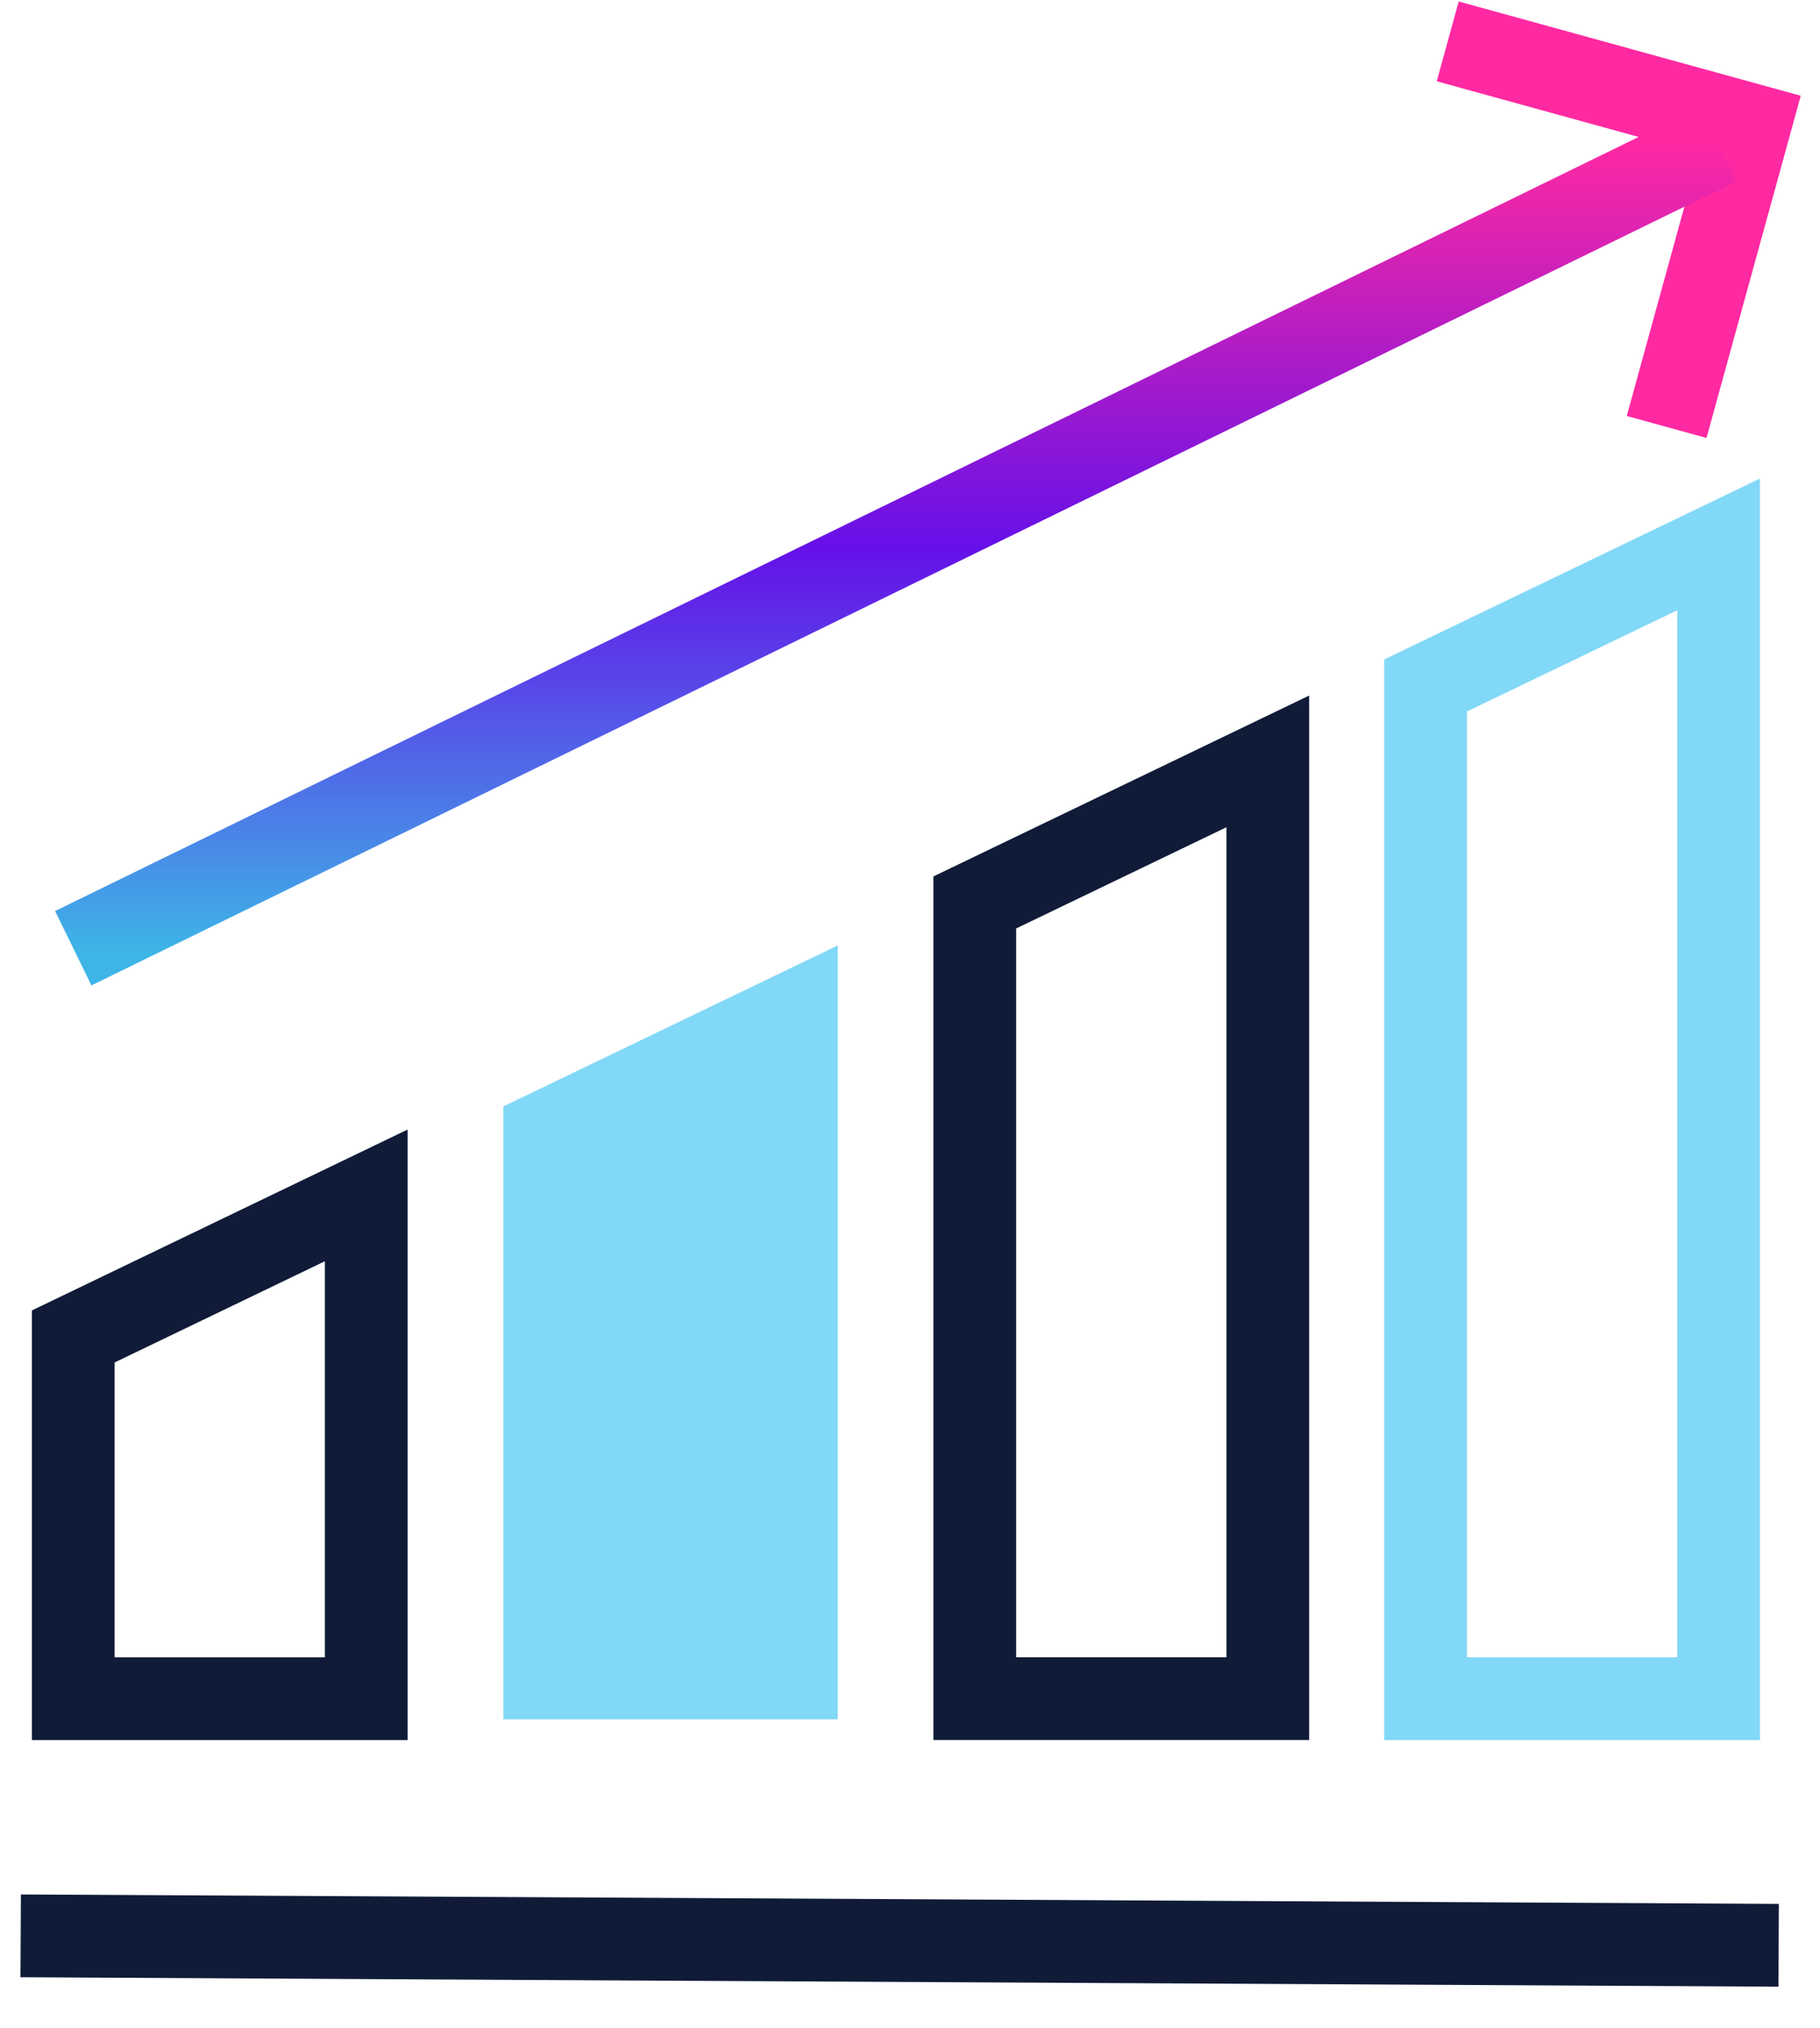 <?xml version="1.0" encoding="UTF-8"?> <svg xmlns="http://www.w3.org/2000/svg" xmlns:xlink="http://www.w3.org/1999/xlink" width="44px" height="49px" viewBox="0 0 44 49" version="1.1"><title>Group 47</title><defs><linearGradient x1="50%" y1="0%" x2="50%" y2="100%" id="linearGradient-1"><stop stop-color="#FF29A2" offset="0%"></stop><stop stop-color="#6510E8" offset="50.197%"></stop><stop stop-color="#3EB4E7" offset="100%"></stop></linearGradient></defs><g id="Designs" stroke="none" stroke-width="1" fill="none" fill-rule="evenodd"><g id="Why-Aceyus" transform="translate(-823, -1445)"><g id="Group-47" transform="translate(823, 1446)"><polyline id="Stroke-1" stroke="#FF29A2" stroke-width="2" points="40.292 9.316 42.305 2.012 35 0"></polyline><polygon id="Stroke-3" stroke="#81D8F7" stroke-width="2" points="34.464 15.562 34.464 40.042 41.548 40.042 41.548 12.154"></polygon><line x1="1.771" y1="21.91" x2="41.547" y2="2.478" id="Stroke-5" stroke="url(#linearGradient-1)" stroke-width="2"></line><polygon id="Stroke-8" stroke="#0F1B37" stroke-width="2" stroke-linecap="round" points="23.566 20.804 23.566 40.041 30.65 40.041 30.65 17.396"></polygon><polygon id="Fill-9" fill="#81D8F7" points="12.669 26.047 12.669 40.042 19.753 40.042 19.753 22.639"></polygon><polygon id="Stroke-10" stroke="#81D8F7" points="12.669 26.047 12.669 40.042 19.753 40.042 19.753 22.639"></polygon><g id="Group-15" transform="translate(0, 27.272)" stroke="#0F1B37" stroke-width="2"><polygon id="Stroke-11" stroke-linecap="round" points="1.771 4.018 1.771 12.77 8.854 12.77 8.854 0.61"></polygon><line x1="0.5" y1="18.5" x2="43" y2="18.728" id="Stroke-13"></line></g></g></g></g></svg> 